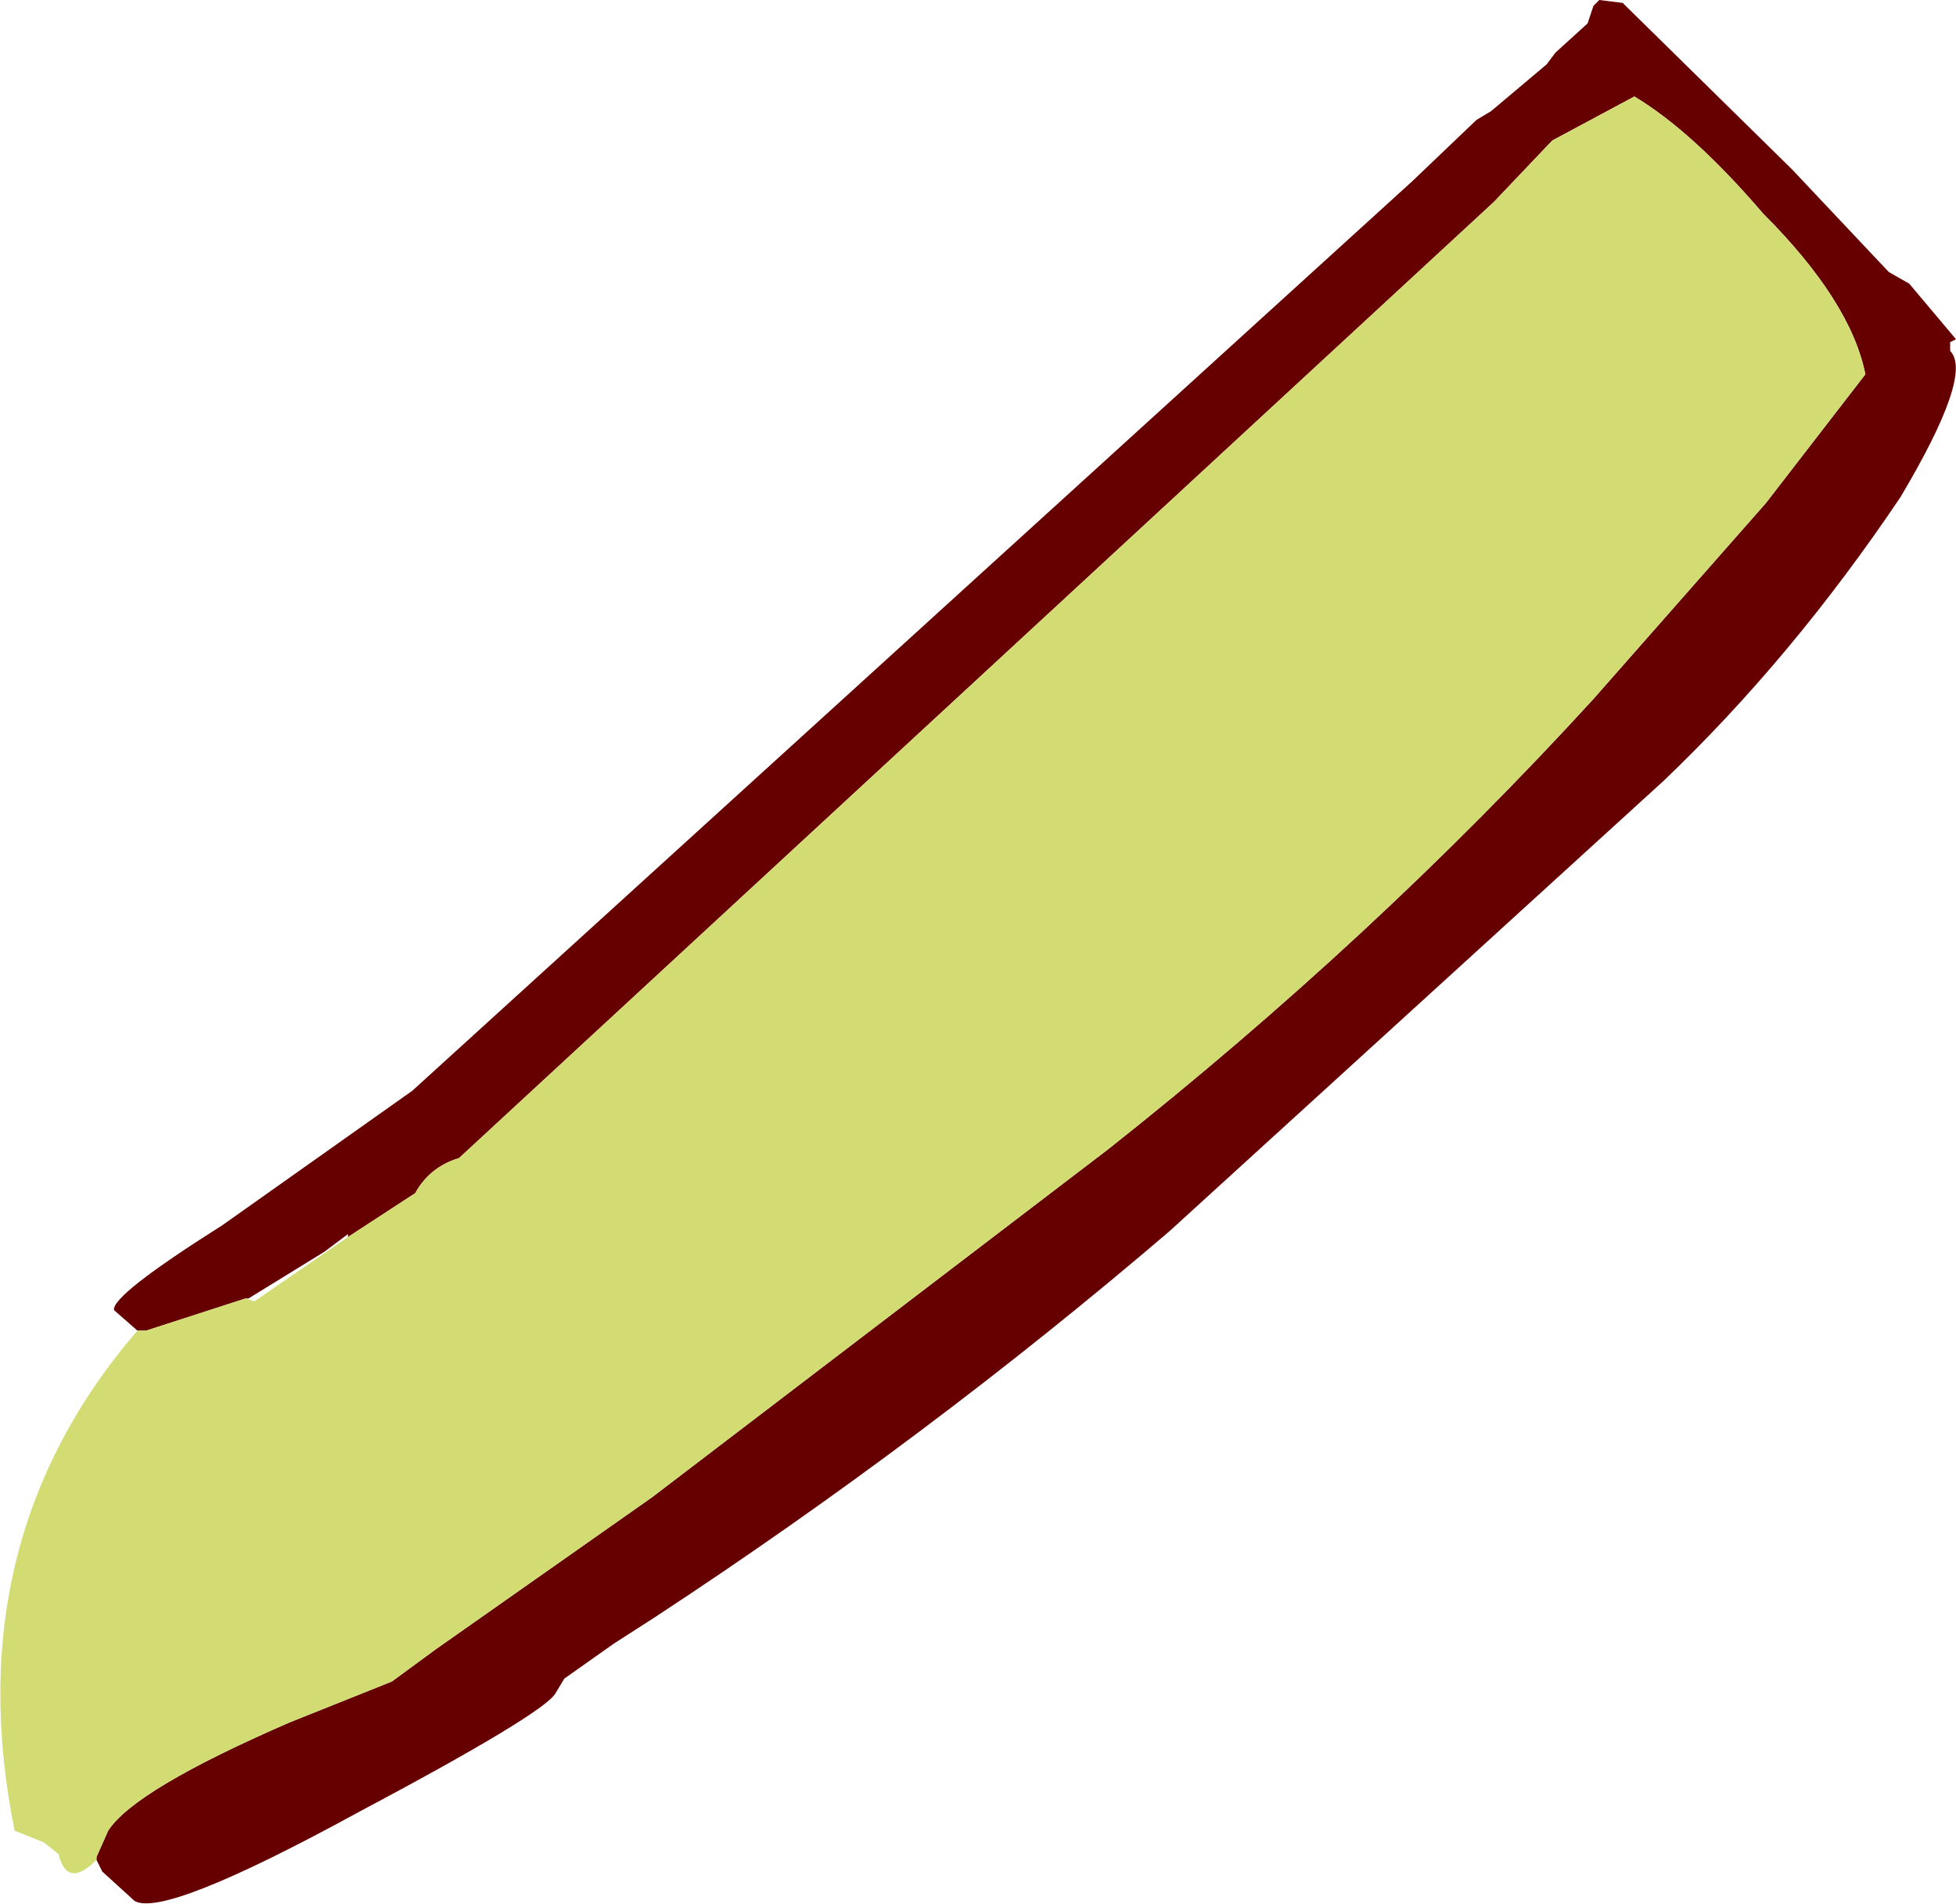 <?xml version="1.0" encoding="UTF-8" standalone="no"?>
<svg xmlns:xlink="http://www.w3.org/1999/xlink" height="32.55px" width="33.45px" xmlns="http://www.w3.org/2000/svg">
  <g transform="matrix(1.0, 0.0, 0.0, 1.0, 24.35, -48.15)">
    <path d="M-22.0 70.9 L-22.4 70.55 Q-22.45 70.3 -20.55 69.1 L-17.3 66.8 -0.2 51.25 0.9 50.2 1.15 50.05 2.1 49.25 2.25 49.05 2.8 48.55 2.9 48.25 3.0 48.15 3.4 48.2 6.3 51.05 7.95 52.8 8.3 53.0 9.1 53.95 9.0 54.0 9.0 54.15 Q9.4 54.55 8.15 56.65 6.3 59.4 4.1 61.5 L-4.35 69.2 Q-8.5 72.75 -13.15 75.8 L-13.85 76.25 -14.7 76.85 -14.85 77.1 Q-15.05 77.45 -18.25 79.15 -21.55 80.95 -22.05 80.65 L-22.6 80.15 -22.7 79.95 -22.7 79.9 -22.5 79.45 Q-22.05 78.75 -19.4 77.6 L-17.65 76.9 -16.9 76.35 -13.2 73.75 -5.4 67.8 Q-0.85 64.2 2.9 60.1 L5.85 56.75 7.55 54.55 Q7.3 53.3 5.8 51.8 4.6 50.4 3.6 49.8 L2.2 50.55 2.15 50.6 1.2 51.6 -16.5 67.95 Q-17.0 68.1 -17.25 68.55 L-18.4 69.3 -18.4 69.25 -18.8 69.55 -20.1 70.35 -20.15 70.35 -21.85 70.9 -22.0 70.9" fill="#660000" fill-rule="evenodd" stroke="none"/>
    <path d="M-22.0 70.9 L-21.85 70.9 -20.15 70.35 -20.0 70.4 -18.4 69.3 -17.25 68.55 Q-17.0 68.1 -16.5 67.95 L1.2 51.6 2.15 50.6 2.2 50.55 3.6 49.8 Q4.6 50.4 5.8 51.8 7.3 53.3 7.55 54.55 L5.85 56.75 2.9 60.1 Q-0.85 64.2 -5.4 67.8 L-13.2 73.75 -16.9 76.35 -17.65 76.9 -19.4 77.6 Q-22.05 78.75 -22.5 79.45 L-22.7 79.9 -22.7 79.95 Q-23.2 80.45 -23.35 79.85 L-23.6 79.65 -24.1 79.45 Q-25.1 74.5 -22.0 70.9" fill="#d2dc72" fill-rule="evenodd" stroke="none"/>
  </g>
</svg>
